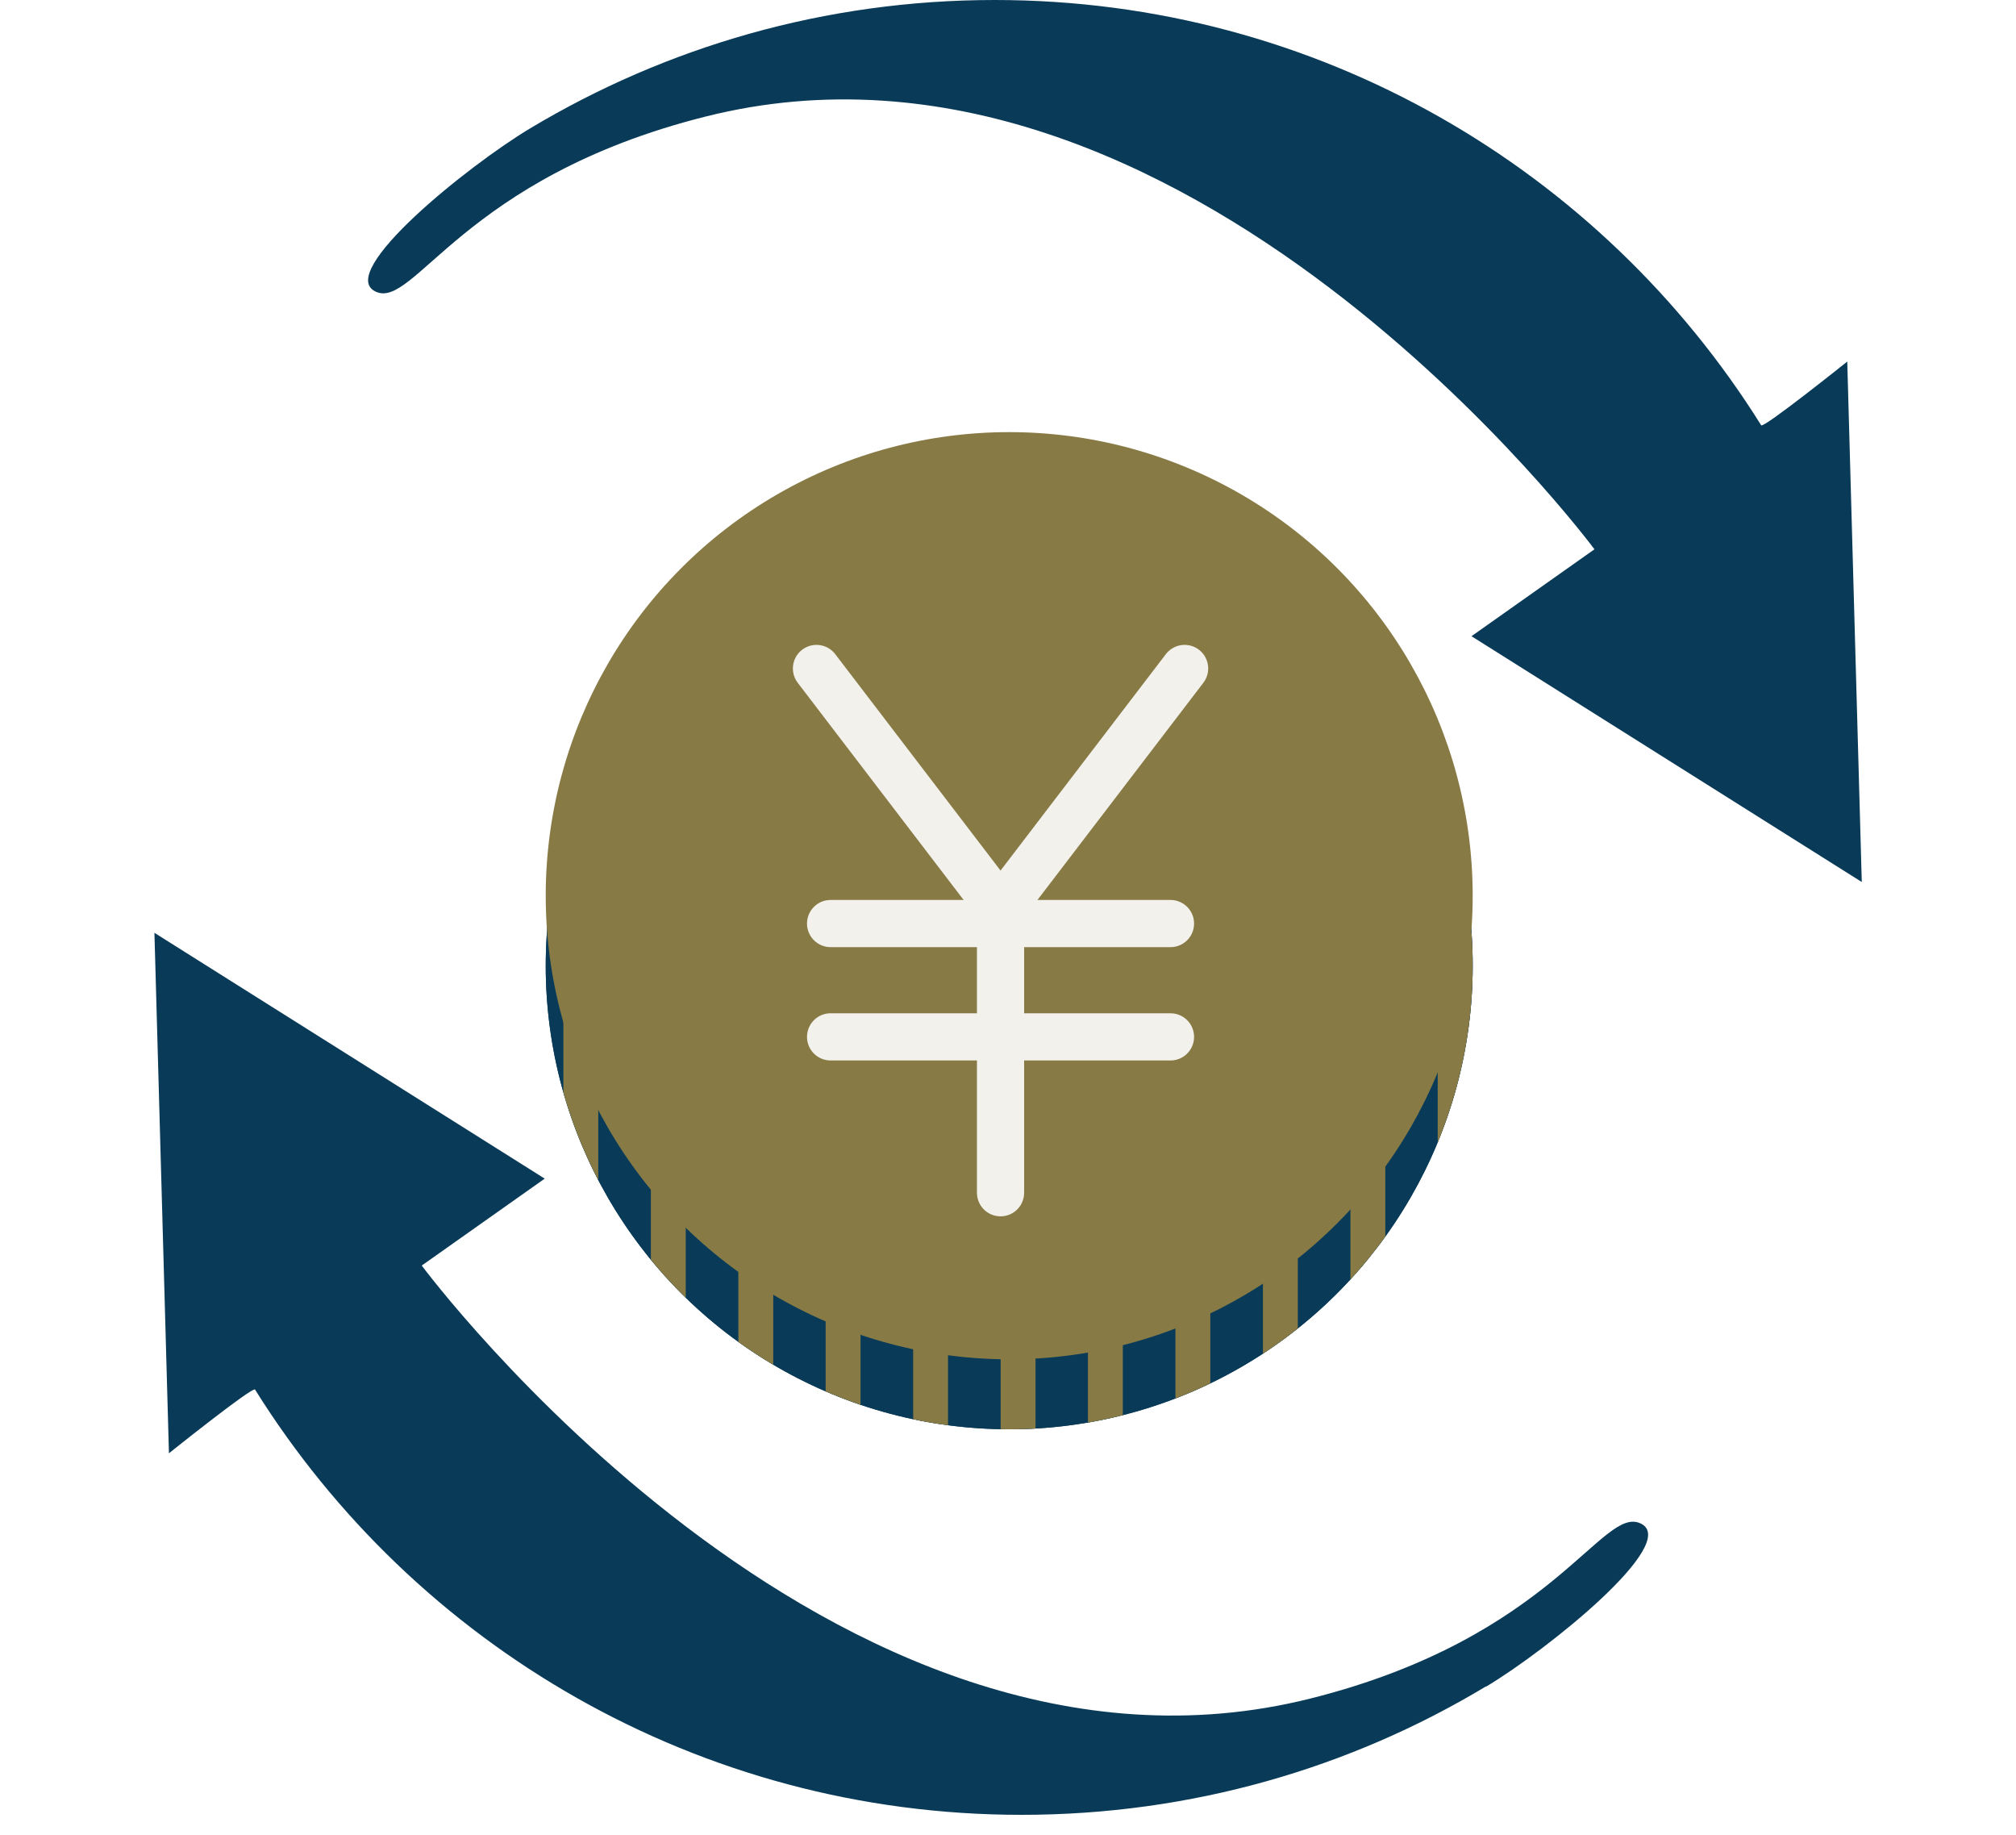 <?xml version="1.0" encoding="UTF-8"?><svg id="_レイヤー_1" xmlns="http://www.w3.org/2000/svg" xmlns:xlink="http://www.w3.org/1999/xlink" viewBox="0 0 100 91"><defs><style>.cls-1{stroke:#f3f1ec;stroke-width:2.34px;}.cls-1,.cls-2{stroke-linecap:round;stroke-miterlimit:10;}.cls-1,.cls-2,.cls-3{fill:none;}.cls-4{fill:#877a45;}.cls-2{stroke:#877a45;stroke-width:1.73px;}.cls-5{clip-path:url(#clippath);}.cls-6{fill:#093b58;}</style><clipPath id="clippath"><circle class="cls-3" cx="50.06" cy="47.89" r="22.99"/></clipPath></defs><g><path class="cls-6" d="M73.71,83.63c-6.73,4.05-14.62,6.37-23.04,6.37-16.04,0-30.11-8.43-38.02-21.09-.11-.17-4.27,3.16-4.27,3.16l-.72-25.81,19.36,12.19-6.1,4.31s20.35,27.43,44.09,21.47c12.1-3.04,14.46-9.64,16.39-8.67,1.93,.96-4.58,6.22-7.68,8.08Z"/><path class="cls-6" d="M26.29,6.37C33.03,2.33,40.91,0,49.34,0c16.04,0,30.11,8.43,38.02,21.09,.11,.17,4.27-3.16,4.27-3.16l.72,25.81-19.36-12.19,6.1-4.31S58.73-.19,35,5.78c-12.1,3.04-14.46,9.64-16.39,8.67s4.58-6.22,7.68-8.08Z"/></g><g><g><circle class="cls-6" cx="50.06" cy="47.89" r="22.99"/><circle class="cls-6" cx="50.06" cy="47.89" r="22.99"/><circle class="cls-4" cx="50.06" cy="44.42" r="22.99"/><g class="cls-5"><g><line class="cls-2" x1="28.81" y1="46.59" x2="28.81" y2="71.74"/><line class="cls-2" x1="33.15" y1="46.59" x2="33.15" y2="71.74"/><line class="cls-2" x1="37.49" y1="46.59" x2="37.49" y2="71.74"/><line class="cls-2" x1="41.82" y1="46.59" x2="41.82" y2="71.74"/><line class="cls-2" x1="46.16" y1="46.59" x2="46.16" y2="71.74"/><line class="cls-2" x1="50.5" y1="46.59" x2="50.5" y2="71.74"/><line class="cls-2" x1="54.83" y1="46.59" x2="54.83" y2="71.74"/><line class="cls-2" x1="59.17" y1="46.59" x2="59.17" y2="71.74"/><line class="cls-2" x1="63.51" y1="46.59" x2="63.51" y2="71.74"/><line class="cls-2" x1="67.85" y1="46.59" x2="67.85" y2="71.74"/><line class="cls-2" x1="72.18" y1="46.59" x2="72.18" y2="71.74"/></g></g></g><g><line class="cls-1" x1="41.2" y1="45.8" x2="58.06" y2="45.8"/><line class="cls-1" x1="41.2" y1="51.42" x2="58.06" y2="51.42"/><polyline class="cls-1" points="40.5 33.15 49.63 45.1 49.63 59.15"/><line class="cls-1" x1="58.76" y1="33.15" x2="49.63" y2="45.1"/></g></g></svg>